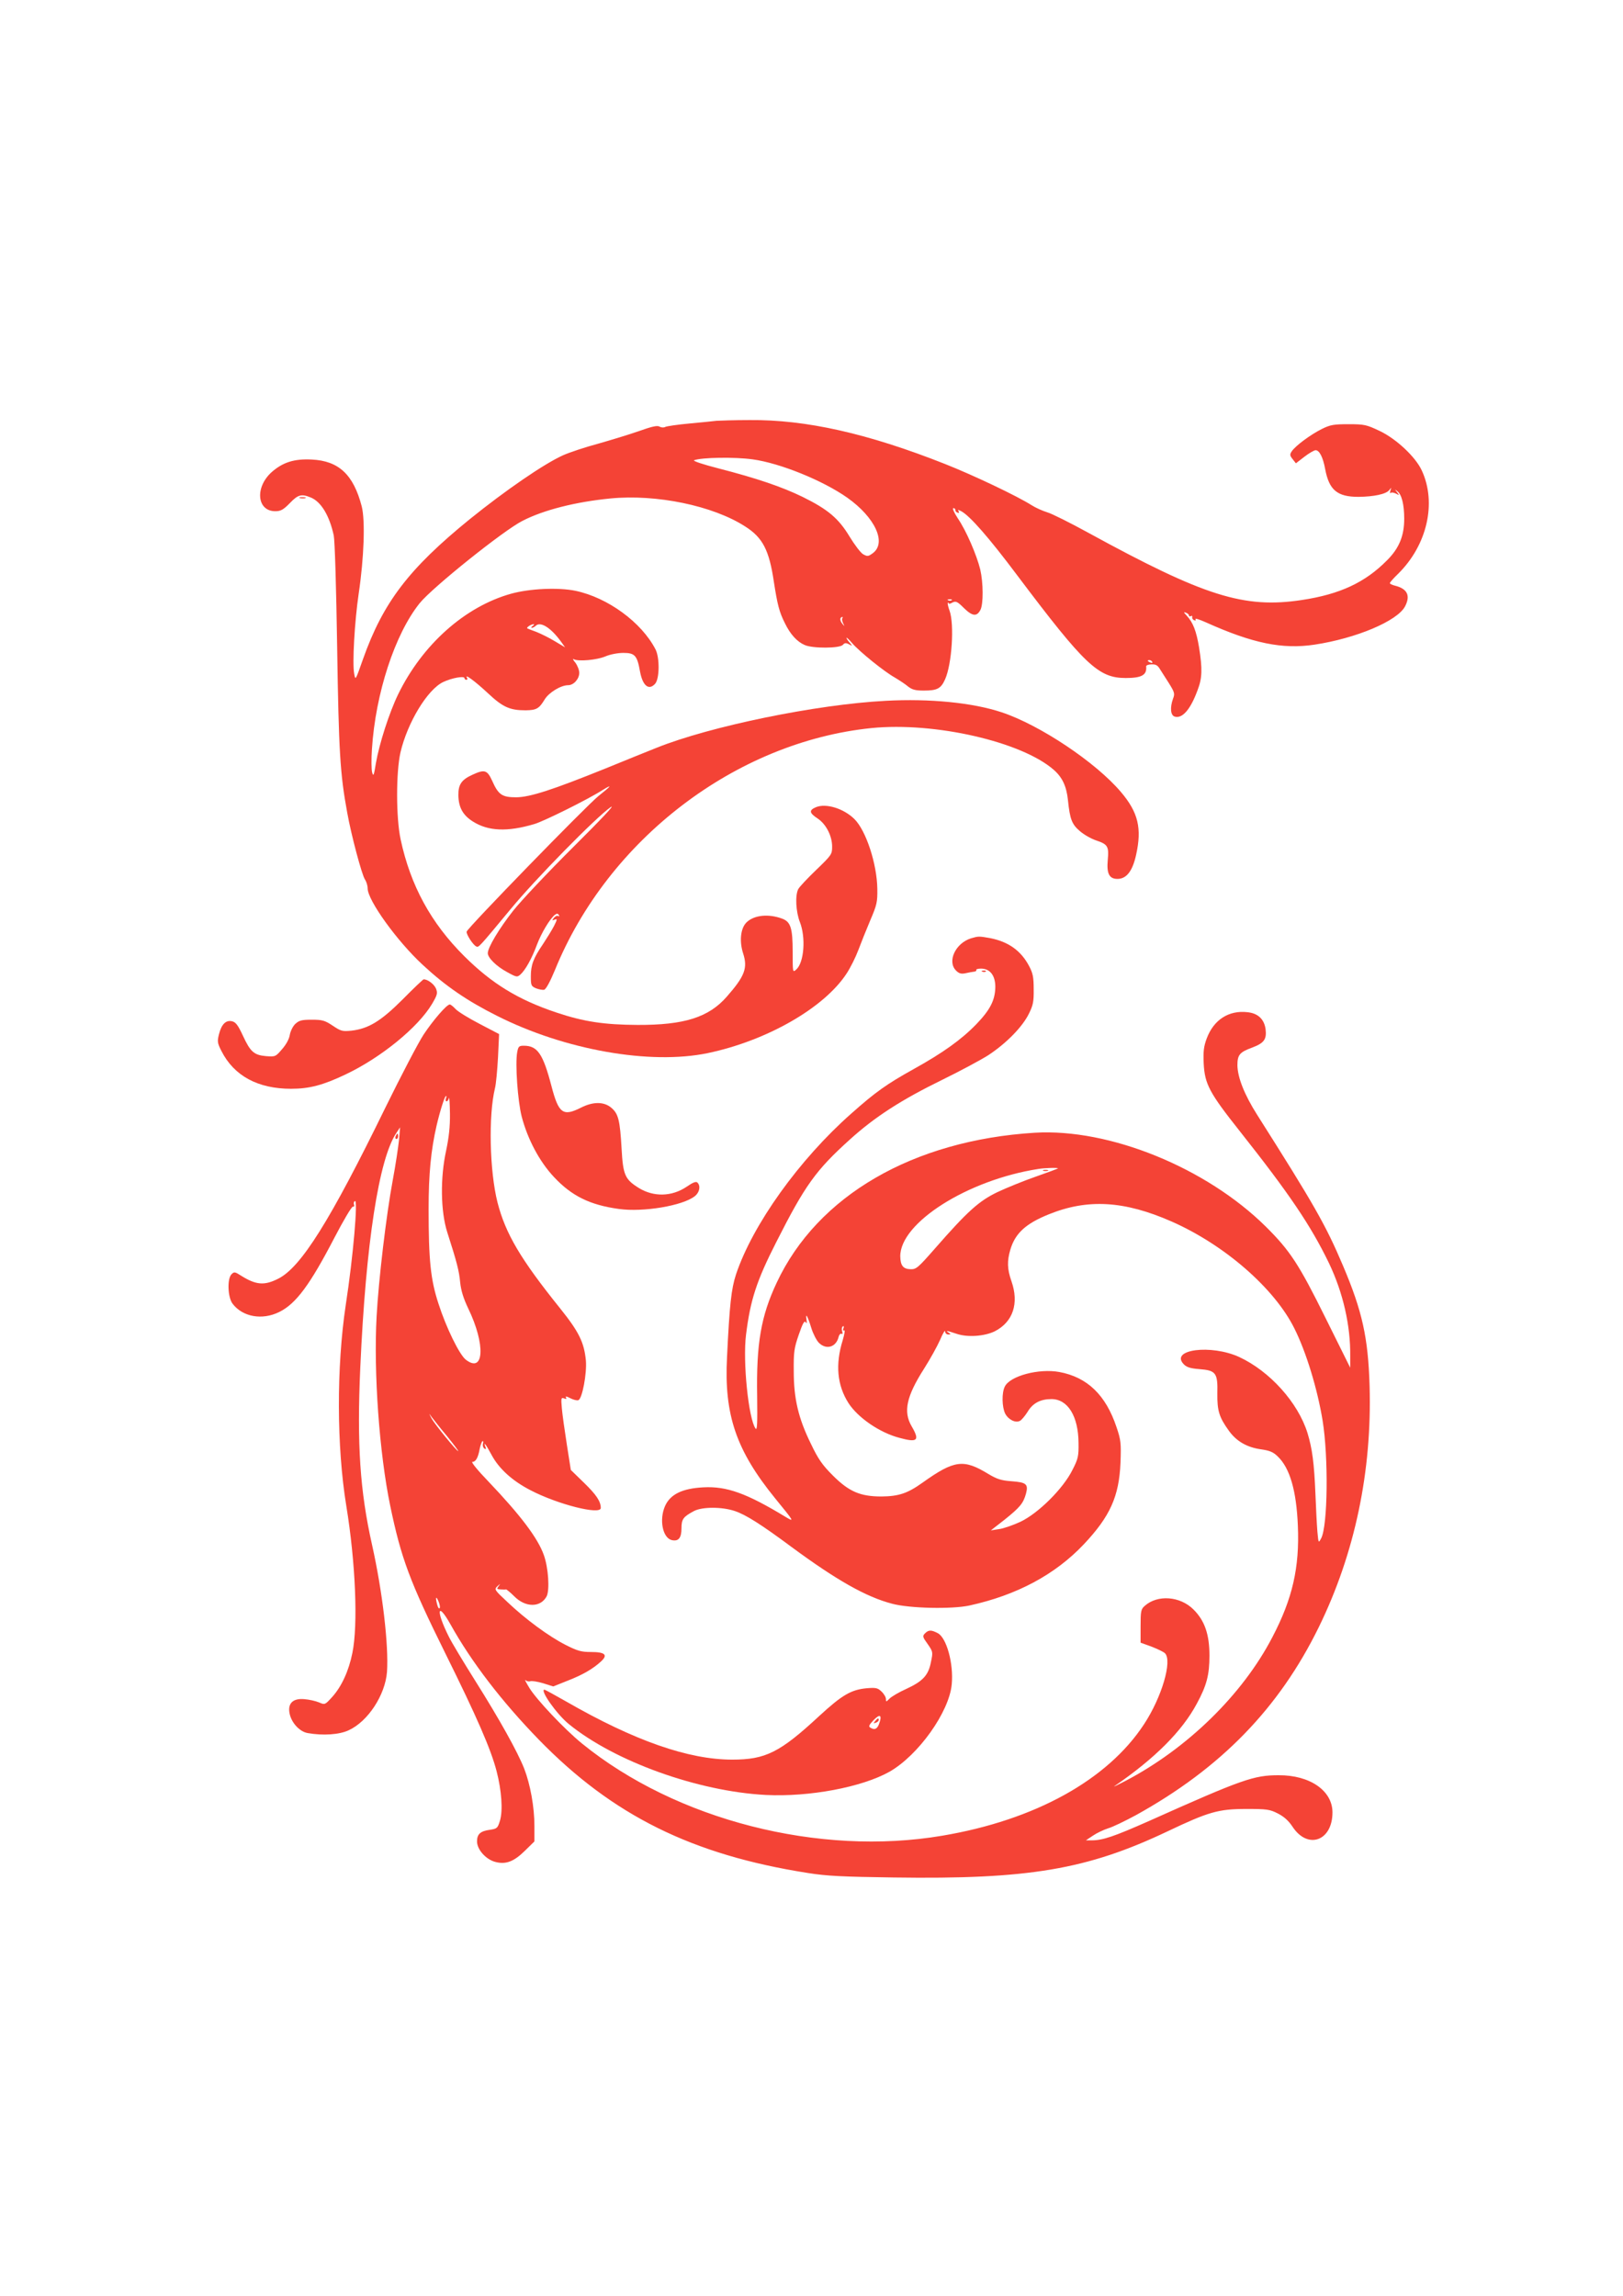 <?xml version="1.0" standalone="no"?>
<!DOCTYPE svg PUBLIC "-//W3C//DTD SVG 20010904//EN"
 "http://www.w3.org/TR/2001/REC-SVG-20010904/DTD/svg10.dtd">
<svg version="1.0" xmlns="http://www.w3.org/2000/svg"
 width="905pt" height="1280pt" viewBox="0 0 905 1280"
 preserveAspectRatio="xMidYMid meet">
<g transform="translate(0,1280) scale(0.1,-0.1)"
fill="#f44336" stroke="none">
<path d="M3995 10454 c-16 -2 -84 -9 -150 -15 -66 -6 -127 -15 -135 -19 -9 -5
-23 -4 -33 2 -13 7 -43 0 -116 -26 -54 -19 -157 -50 -227 -70 -71 -19 -158
-48 -194 -64 -107 -48 -323 -197 -520 -356 -341 -277 -484 -465 -596 -781 -42
-119 -42 -120 -49 -81 -11 57 2 289 25 446 30 201 37 409 17 487 -46 177 -128
254 -279 261 -97 5 -160 -15 -222 -69 -96 -85 -84 -219 19 -219 30 0 45 8 81
45 46 48 65 53 118 31 57 -24 103 -101 127 -211 6 -29 14 -294 19 -625 9 -579
16 -703 56 -920 22 -124 82 -349 99 -373 8 -12 15 -34 15 -50 0 -66 164 -294
307 -426 127 -118 248 -201 414 -284 378 -191 855 -275 1176 -208 329 69 649
252 774 444 21 32 50 90 65 130 15 40 45 115 67 167 37 86 40 102 39 175 -2
139 -63 325 -128 389 -60 59 -158 89 -214 66 -40 -17 -38 -32 9 -63 47 -31 81
-97 81 -157 0 -43 -3 -47 -89 -130 -49 -47 -94 -95 -100 -107 -18 -35 -13
-127 9 -183 34 -86 24 -226 -20 -265 -20 -18 -20 -17 -20 99 0 131 -11 166
-57 184 -77 29 -159 21 -201 -21 -33 -33 -40 -106 -18 -173 26 -81 9 -126 -91
-240 -101 -116 -238 -159 -498 -158 -186 1 -300 18 -452 69 -213 71 -360 161
-514 314 -186 185 -300 394 -355 651 -26 120 -26 375 -1 485 39 167 151 352
239 393 49 23 118 35 118 21 0 -5 5 -9 11 -9 5 0 7 5 3 11 -16 26 44 -18 116
-85 84 -79 123 -96 211 -96 61 1 75 9 107 62 24 38 90 78 130 78 31 0 62 35
62 69 0 15 -10 41 -22 57 -13 15 -16 24 -9 19 24 -14 130 -5 178 16 26 11 68
19 99 19 64 0 77 -14 93 -105 15 -79 49 -106 84 -67 25 28 26 146 2 192 -78
151 -266 288 -445 326 -96 20 -255 13 -360 -16 -258 -72 -495 -284 -630 -561
-49 -101 -105 -274 -124 -384 -11 -69 -14 -76 -21 -51 -4 16 -5 74 -1 130 20
311 128 641 266 813 70 87 468 406 573 459 118 61 297 106 490 125 257 25 572
-40 752 -156 98 -62 134 -132 160 -308 20 -128 30 -169 62 -232 30 -62 68
-103 110 -121 45 -20 196 -19 213 1 9 11 17 12 34 3 20 -11 20 -10 4 9 -10 11
-18 23 -18 27 0 4 15 -10 32 -30 42 -48 178 -158 237 -191 25 -15 59 -37 74
-50 23 -18 41 -23 88 -23 75 0 96 11 119 63 38 85 52 306 25 382 -8 21 -12 41
-10 44 3 2 5 1 5 -3 0 -4 10 -2 21 5 19 9 27 6 64 -31 47 -46 72 -49 92 -10
17 33 16 151 -1 225 -20 81 -78 216 -125 285 -21 32 -32 57 -25 57 7 0 12 -5
11 -10 -1 -5 4 -12 12 -15 9 -3 11 0 6 8 -6 9 -3 9 15 0 48 -26 153 -145 314
-360 375 -498 451 -570 603 -570 90 0 119 17 114 65 0 6 13 11 30 11 23 1 34
-5 46 -25 9 -14 32 -50 51 -80 31 -50 34 -58 23 -86 -18 -50 -14 -93 9 -100
42 -13 88 38 128 148 26 67 27 119 8 238 -15 90 -33 138 -69 177 -18 19 -18
22 -4 16 9 -3 17 -10 17 -16 0 -5 5 -6 10 -3 6 4 9 1 8 -6 -2 -6 3 -14 11 -17
8 -3 11 0 7 6 -4 7 23 -2 59 -18 260 -117 426 -151 605 -124 232 35 463 132
505 214 31 60 12 98 -57 115 -16 4 -28 10 -28 14 0 4 20 27 45 51 163 160 217
396 133 577 -35 76 -142 176 -234 220 -74 35 -85 38 -174 38 -83 0 -102 -3
-150 -27 -64 -32 -147 -94 -167 -124 -12 -18 -11 -24 5 -44 l18 -23 48 37 c26
20 54 36 62 36 21 0 41 -39 53 -104 22 -118 67 -156 186 -156 86 1 154 15 172
38 12 16 12 15 6 -3 -3 -11 -3 -17 2 -13 4 4 17 2 29 -4 20 -11 20 -10 6 8
-14 18 -14 18 2 5 24 -18 38 -74 38 -153 0 -95 -28 -164 -95 -231 -122 -124
-263 -190 -475 -222 -323 -49 -543 20 -1190 374 -102 56 -206 108 -231 115
-26 8 -64 25 -86 39 -82 52 -324 167 -483 230 -432 171 -777 248 -1090 245
-85 0 -168 -3 -185 -4z m202 -215 c153 -21 392 -118 528 -214 155 -110 220
-251 142 -309 -26 -19 -30 -19 -54 -6 -14 8 -48 53 -76 99 -61 101 -120 151
-262 221 -115 56 -256 104 -470 159 -82 21 -143 41 -135 45 42 16 226 19 327
5z m1110 -785 c-3 -3 -12 -4 -19 -1 -8 3 -5 6 6 6 11 1 17 -2 13 -5z m-610
-100 c-3 -4 -2 -16 4 -28 10 -20 9 -20 -5 -2 -14 17 -13 36 1 36 4 0 3 -3 0
-6z m-1727 -44 c-8 -5 -10 -10 -4 -10 5 0 15 5 21 11 27 27 87 -12 144 -92
l20 -28 -57 34 c-31 19 -78 42 -103 52 -25 9 -48 18 -51 20 -6 5 22 23 35 23
6 0 3 -5 -5 -10z m3455 -200 c3 -6 -1 -7 -9 -4 -18 7 -21 14 -7 14 6 0 13 -4
16 -10z"/>
<path d="M1673 10023 c9 -2 23 -2 30 0 6 3 -1 5 -18 5 -16 0 -22 -2 -12 -5z"/>
<path d="M4940 8893 c-388 -20 -980 -142 -1279 -262 -53 -21 -181 -73 -284
-115 -297 -120 -421 -160 -498 -161 -80 0 -100 14 -135 93 -27 59 -42 64 -109
33 -62 -28 -80 -55 -79 -115 1 -67 25 -111 81 -146 85 -54 192 -59 343 -14 52
15 300 138 381 190 57 35 48 23 -24 -34 -67 -54 -730 -735 -735 -756 -3 -15
38 -78 55 -83 13 -5 14 -4 189 207 138 168 478 514 559 570 30 20 -53 -68
-206 -220 -141 -140 -293 -301 -338 -358 -77 -98 -141 -204 -141 -236 0 -26
49 -74 107 -105 54 -30 57 -30 76 -13 27 25 62 87 91 165 25 66 70 141 99 166
12 9 17 9 23 0 4 -7 3 -9 -3 -6 -6 4 -17 -1 -24 -10 -12 -15 -12 -16 4 -10 15
6 15 2 -4 -36 -12 -23 -40 -68 -61 -100 -54 -79 -68 -117 -68 -180 0 -51 2
-55 29 -67 16 -6 37 -10 45 -8 10 2 33 44 60 109 296 729 1009 1273 1766 1350
352 35 837 -76 1016 -233 48 -42 71 -92 79 -169 11 -107 22 -135 67 -173 22
-19 62 -42 89 -51 66 -22 73 -33 66 -109 -7 -76 8 -106 54 -106 50 0 84 43
104 134 33 148 12 237 -85 351 -140 165 -451 373 -665 444 -163 54 -401 77
-645 64z"/>
<path d="M5415 7569 c-87 -27 -135 -129 -84 -180 16 -16 28 -20 52 -15 18 4
40 8 49 9 9 1 14 5 12 9 -3 4 9 8 26 8 50 0 80 -38 80 -102 -1 -73 -28 -127
-105 -207 -83 -86 -186 -160 -350 -251 -151 -84 -213 -128 -348 -248 -291
-257 -550 -619 -643 -897 -26 -80 -36 -167 -50 -460 -17 -323 51 -521 268
-788 107 -131 110 -135 57 -103 -216 131 -327 171 -457 164 -118 -6 -185 -39
-214 -105 -33 -76 -13 -176 37 -189 38 -9 55 11 55 66 0 51 10 64 70 96 46 24
156 24 227 0 61 -20 149 -76 316 -200 251 -185 416 -279 562 -317 97 -26 332
-31 430 -10 265 58 478 172 638 341 147 156 197 267 205 455 4 110 2 127 -22
198 -60 180 -163 279 -319 308 -115 21 -275 -22 -304 -81 -18 -35 -16 -115 2
-151 18 -34 58 -54 83 -40 9 5 28 28 42 50 29 49 72 71 133 71 91 0 150 -95
151 -245 1 -73 -2 -88 -34 -150 -52 -105 -191 -242 -290 -289 -41 -19 -95 -38
-120 -41 l-45 -7 77 60 c86 69 104 91 119 145 14 53 2 63 -81 69 -57 4 -81 12
-128 40 -139 85 -190 79 -368 -48 -84 -60 -133 -76 -229 -77 -118 0 -181 27
-271 117 -58 58 -81 90 -122 176 -70 142 -96 252 -96 405 -1 107 2 129 28 204
21 61 31 80 38 70 7 -10 8 -6 5 14 -7 43 7 19 27 -47 10 -32 29 -69 42 -82 41
-41 96 -25 110 32 3 13 11 21 16 18 6 -4 8 1 4 14 -4 11 -2 23 3 27 7 4 8 -1
4 -11 -4 -11 -2 -15 4 -11 6 4 2 -21 -8 -55 -42 -135 -31 -251 32 -350 53 -82
174 -165 284 -194 102 -28 115 -15 68 65 -47 81 -29 166 70 321 33 52 73 124
89 160 15 36 28 57 28 48 0 -10 8 -18 18 -18 14 0 15 2 2 10 -21 14 -10 12 44
-6 61 -21 156 -14 213 14 102 52 136 156 93 279 -24 68 -25 113 -6 177 27 90
85 144 214 196 217 88 421 76 685 -40 295 -130 573 -372 684 -595 66 -131 129
-338 158 -515 33 -203 29 -586 -8 -656 -15 -28 -15 -28 -21 36 -3 36 -8 130
-11 210 -7 174 -18 254 -44 340 -53 171 -211 346 -382 425 -156 71 -386 42
-309 -40 16 -17 36 -24 88 -28 92 -7 103 -21 100 -136 -1 -96 10 -132 64 -207
42 -59 101 -93 179 -104 49 -7 69 -15 95 -41 67 -65 103 -191 111 -385 10
-233 -30 -407 -142 -621 -166 -320 -474 -621 -820 -802 -44 -23 -71 -36 -61
-29 225 154 377 306 459 459 56 103 71 162 71 269 0 117 -26 194 -88 256 -75
76 -202 85 -273 21 -21 -18 -23 -30 -23 -113 l0 -92 61 -22 c33 -13 67 -29 75
-37 42 -42 -18 -246 -117 -396 -203 -310 -608 -534 -1124 -621 -687 -117
-1485 87 -2010 514 -97 79 -254 245 -294 311 -18 30 -28 49 -21 42 7 -6 19 -9
27 -6 8 3 40 -2 71 -11 l57 -18 80 32 c85 33 143 67 187 108 39 36 22 52 -57
52 -54 0 -75 6 -142 40 -94 48 -223 143 -324 239 -73 68 -74 70 -55 88 17 15
18 16 7 1 -12 -16 -11 -18 10 -19 13 -1 27 -1 31 0 3 0 24 -17 45 -38 63 -64
147 -64 181 -1 18 35 10 161 -16 232 -34 94 -129 220 -308 408 -60 62 -99 110
-90 110 19 0 32 23 41 73 4 20 11 39 15 42 5 3 6 -3 3 -14 -3 -10 1 -22 8 -27
9 -5 11 -2 6 9 -14 36 3 14 34 -44 41 -77 116 -145 217 -197 151 -79 392 -140
392 -99 0 37 -25 74 -94 141 l-73 71 -22 140 c-12 77 -25 168 -28 203 -5 57
-4 62 12 56 13 -5 16 -4 11 5 -5 8 3 7 24 -4 17 -9 38 -14 45 -11 22 8 48 150
42 221 -10 101 -38 159 -143 290 -222 276 -305 417 -350 592 -44 175 -51 483
-14 636 6 23 13 101 17 172 l6 130 -109 57 c-60 31 -120 68 -133 82 -14 15
-28 26 -33 26 -17 0 -93 -88 -146 -168 -30 -46 -125 -228 -212 -405 -309 -633
-472 -893 -599 -956 -77 -39 -123 -35 -205 16 -36 23 -40 24 -55 9 -25 -25
-21 -127 5 -163 56 -75 166 -95 262 -47 93 46 171 152 307 414 50 96 96 174
103 173 6 -2 9 3 6 11 -3 8 -1 17 5 20 18 12 -9 -306 -51 -579 -52 -347 -51
-789 3 -1120 52 -317 66 -665 34 -820 -20 -100 -60 -187 -112 -245 -41 -45
-41 -45 -74 -31 -19 8 -55 16 -81 18 -62 6 -93 -21 -84 -75 8 -53 55 -106 102
-114 85 -15 177 -9 229 16 108 50 203 197 213 325 10 148 -25 447 -83 707 -68
302 -85 563 -66 989 31 694 104 1167 202 1310 l20 30 -6 -70 c-4 -38 -19 -140
-35 -225 -36 -193 -79 -555 -90 -760 -17 -311 15 -761 76 -1055 61 -293 108
-420 308 -824 175 -353 253 -532 285 -655 28 -108 36 -219 19 -276 -13 -42
-16 -45 -55 -51 -54 -7 -73 -24 -73 -65 0 -45 49 -100 101 -114 59 -16 104 1
166 62 l53 52 0 87 c0 105 -23 231 -57 319 -38 96 -138 275 -272 488 -66 105
-133 216 -149 249 -72 144 -64 199 10 67 117 -210 286 -430 493 -643 411 -422
855 -642 1500 -743 106 -17 195 -21 479 -25 752 -11 1077 44 1526 257 229 109
284 125 440 125 113 0 130 -2 175 -25 35 -18 60 -40 83 -75 85 -128 222 -78
222 81 0 121 -126 208 -300 207 -138 0 -200 -21 -725 -256 -192 -85 -256 -107
-317 -107 l-33 0 39 26 c22 15 60 33 85 41 25 7 95 41 156 74 473 262 797 595
1019 1048 201 411 297 869 283 1345 -8 269 -41 417 -148 669 -97 229 -162 342
-479 842 -71 112 -109 208 -110 276 0 58 12 73 83 99 66 25 81 46 74 103 -8
55 -42 88 -101 94 -104 12 -188 -42 -227 -146 -17 -46 -20 -72 -17 -141 6
-114 32 -163 201 -376 277 -350 396 -526 498 -737 78 -164 120 -346 118 -517
l0 -65 -137 276 c-149 301 -198 376 -334 511 -333 329 -872 548 -1288 523
-679 -42 -1212 -351 -1439 -836 -88 -187 -114 -340 -109 -632 2 -155 0 -194
-9 -181 -39 54 -72 373 -53 523 24 194 59 301 169 517 160 316 220 400 411
572 138 125 287 221 512 331 100 49 218 112 260 139 100 66 189 157 225 230
24 48 28 69 27 137 0 66 -4 89 -26 130 -45 85 -115 135 -217 155 -62 11 -65
11 -106 -1z m-2929 -894 c-3 -8 -1 -15 4 -15 5 0 11 8 13 18 3 9 5 -29 6 -86
1 -73 -6 -133 -21 -205 -34 -154 -31 -341 6 -457 54 -168 66 -215 72 -280 5
-46 18 -88 45 -145 97 -200 89 -365 -14 -285 -36 29 -109 178 -152 312 -44
134 -55 242 -55 528 0 194 13 329 45 467 19 81 45 163 52 163 3 0 3 -7 -1 -15z
m3413 -389 c-2 -2 -58 -23 -124 -46 -66 -23 -162 -62 -213 -86 -104 -50 -167
-107 -349 -315 -93 -106 -104 -116 -135 -115 -42 1 -57 20 -58 72 -1 187 376
426 770 487 35 6 114 8 109 3z m-3406 -1493 c37 -46 65 -83 62 -83 -9 0 -130
149 -148 181 -17 33 -17 33 0 9 10 -13 48 -62 86 -107z m-41 -958 c-4 -5 -9 1
-13 15 -12 42 -9 57 5 25 7 -16 11 -34 8 -40z"/>
<path d="M5818 6273 c6 -2 18 -2 25 0 6 3 1 5 -13 5 -14 0 -19 -2 -12 -5z"/>
<path d="M5478 7383 c7 -3 16 -2 19 1 4 3 -2 6 -13 5 -11 0 -14 -3 -6 -6z"/>
<path d="M2246 7229 c-122 -122 -191 -164 -286 -175 -51 -5 -59 -3 -105 28
-44 29 -57 33 -117 33 -56 0 -70 -4 -91 -23 -14 -13 -27 -40 -31 -61 -3 -22
-20 -54 -43 -80 -36 -42 -37 -43 -90 -39 -67 6 -87 24 -129 115 -26 56 -39 74
-59 79 -35 9 -60 -16 -74 -72 -10 -40 -9 -49 14 -94 70 -138 203 -210 388
-210 102 0 178 20 304 80 198 94 404 262 482 393 30 51 32 60 22 86 -11 25
-47 52 -69 51 -4 -1 -56 -50 -116 -111z"/>
<path d="M2884 6934 c-12 -64 3 -274 25 -359 33 -126 99 -251 180 -337 99
-106 201 -156 362 -178 136 -19 356 18 423 71 27 21 34 57 15 76 -8 8 -25 1
-60 -23 -83 -56 -184 -58 -267 -7 -77 48 -88 72 -96 220 -9 158 -18 194 -57
227 -41 35 -102 35 -169 1 -101 -51 -125 -33 -165 120 -47 180 -78 225 -154
225 -27 0 -31 -4 -37 -36z"/>
<path d="M2206 6465 c-3 -8 -1 -15 4 -15 6 0 10 7 10 15 0 8 -2 15 -4 15 -2 0
-6 -7 -10 -15z"/>
<path d="M5158 3694 c-15 -15 -14 -20 15 -60 29 -42 30 -44 18 -100 -14 -74
-45 -107 -138 -150 -40 -18 -81 -42 -93 -54 -19 -19 -20 -19 -20 -2 0 10 -11
29 -25 42 -21 20 -31 22 -82 18 -87 -8 -138 -38 -264 -154 -220 -204 -300
-244 -486 -244 -244 0 -545 105 -926 324 -63 36 -118 66 -121 66 -28 0 68
-137 136 -192 255 -208 719 -375 1098 -395 243 -12 535 43 689 129 162 92 334
334 348 488 11 115 -29 260 -78 285 -36 19 -51 19 -71 -1z m-257 -507 c-11
-28 -26 -33 -49 -18 -10 6 -5 16 20 42 36 37 48 27 29 -24z"/>
<path d="M4880 3205 c-11 -13 -10 -14 4 -9 9 3 16 10 16 15 0 13 -6 11 -20 -6z"/>
</g>
</svg>
